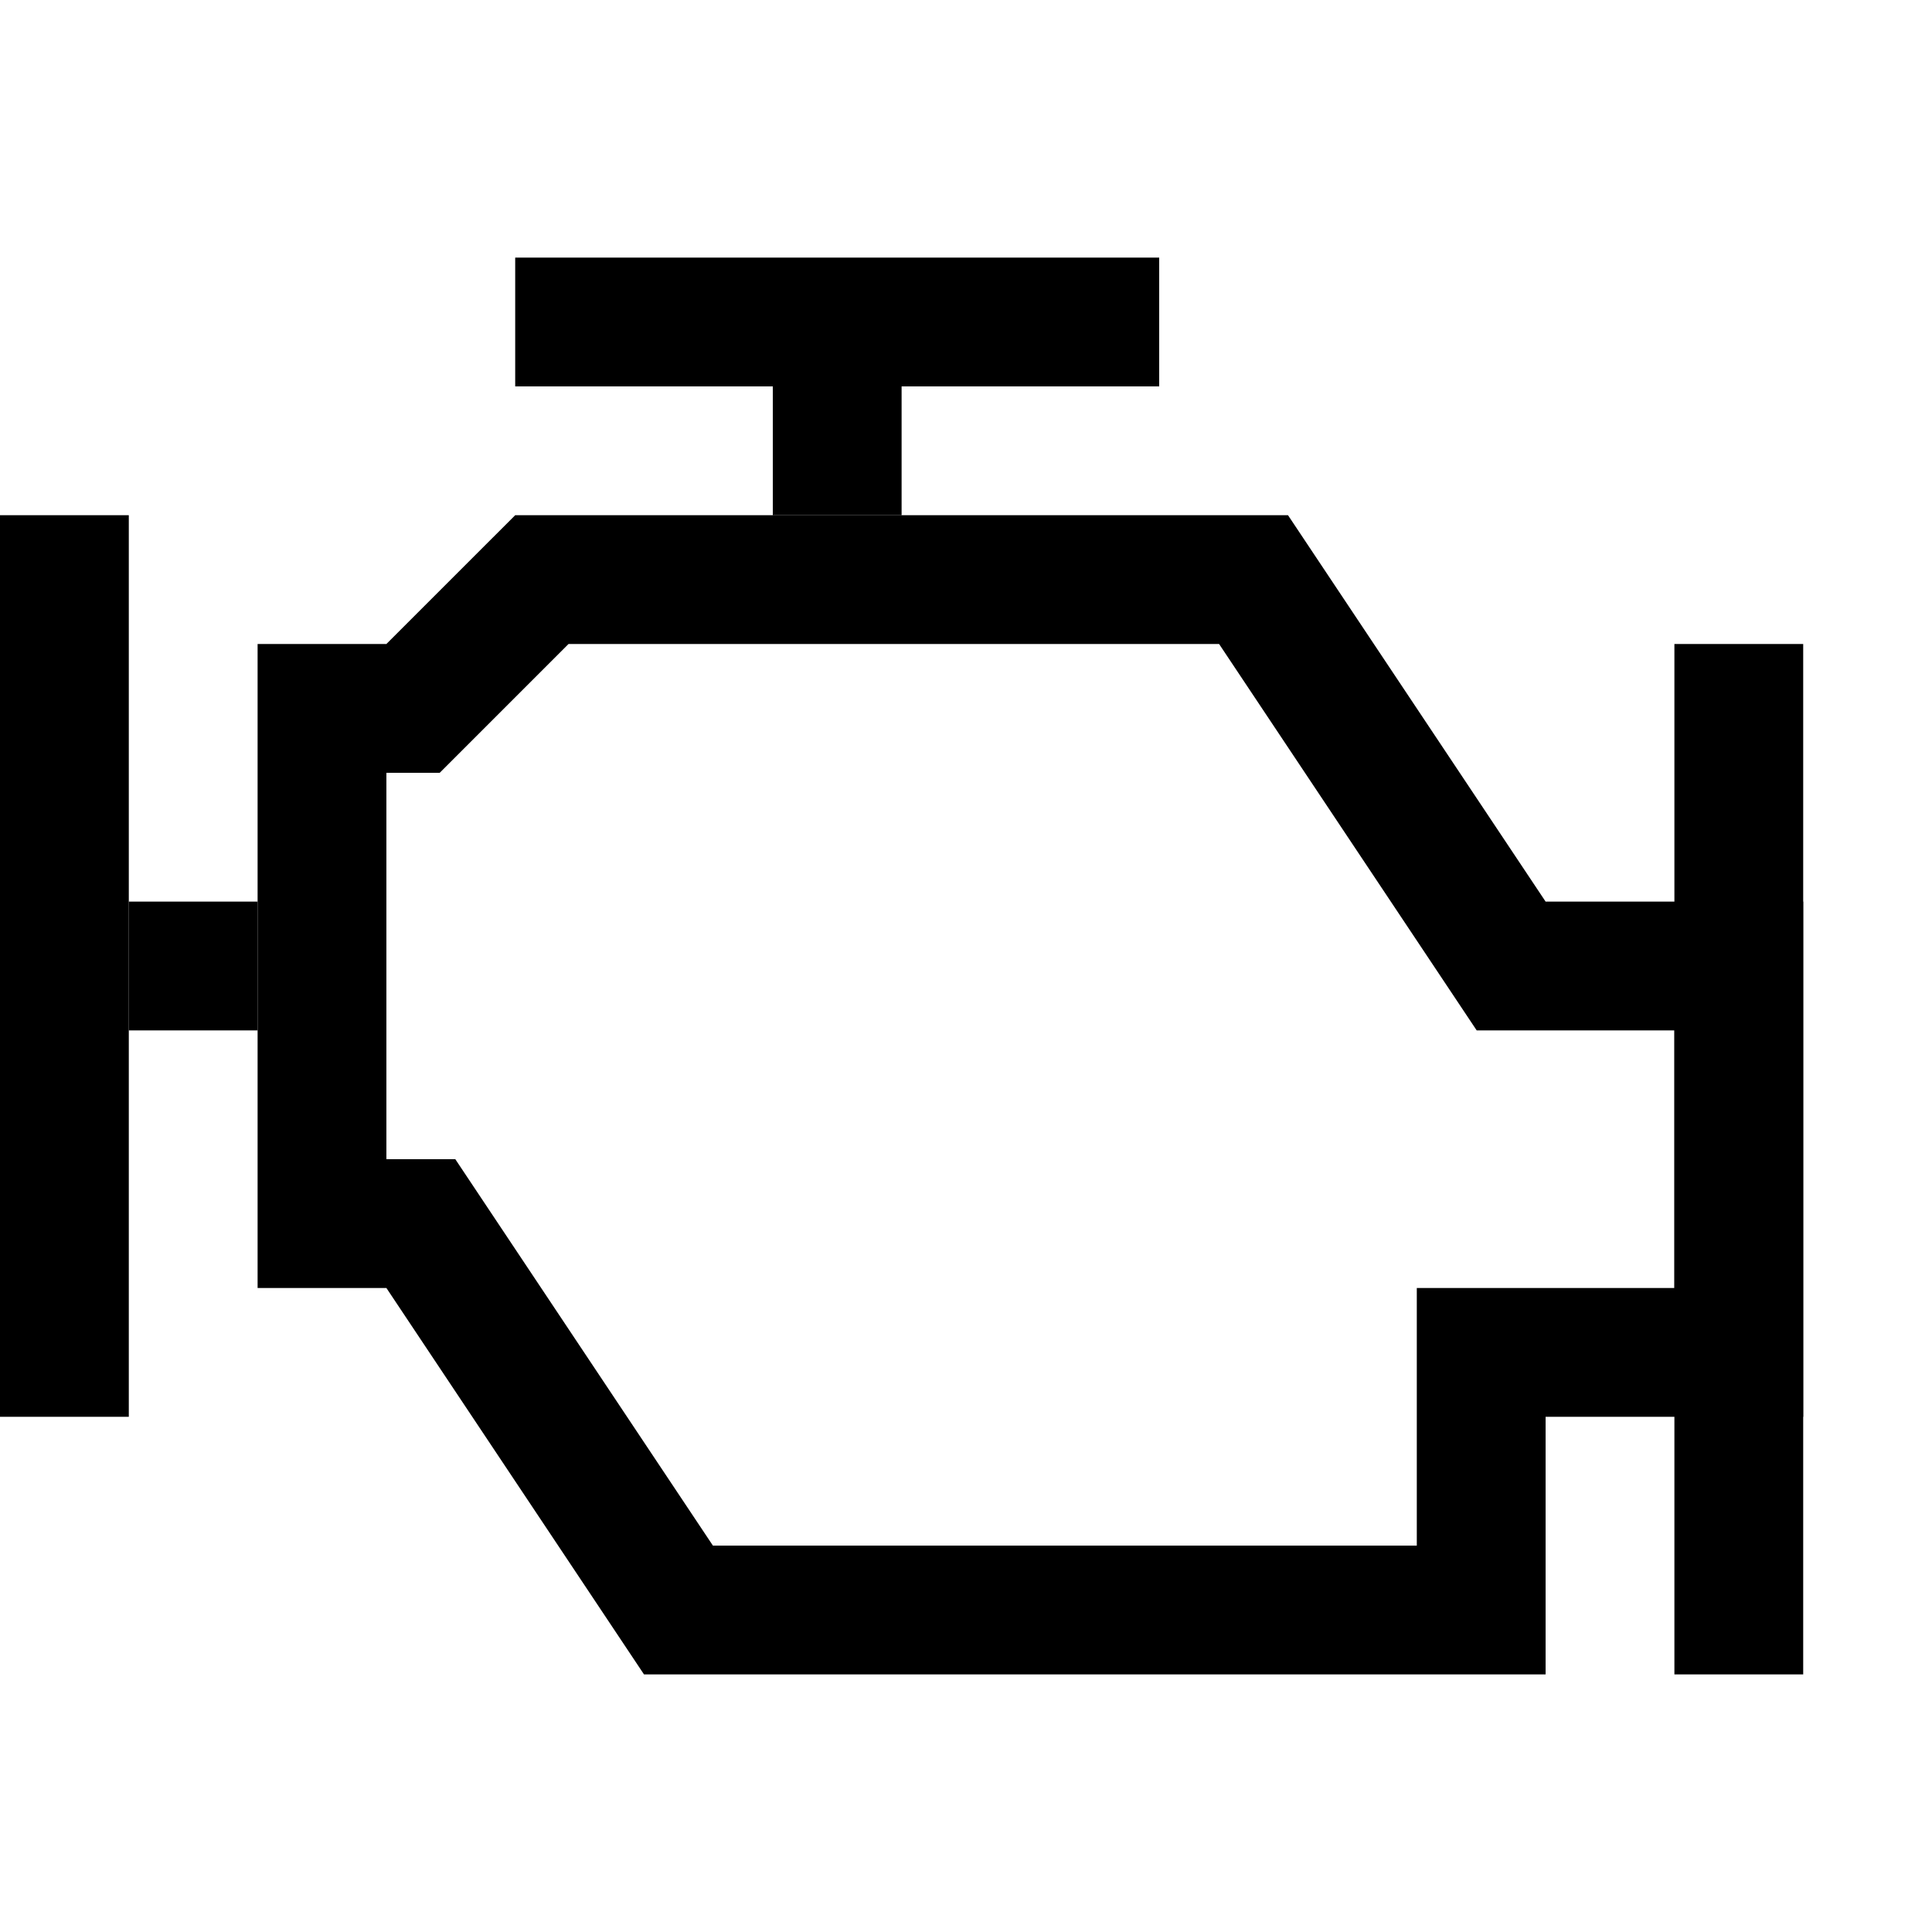 <svg width="15" height="15" viewBox="0 0 15 15" fill="none" xmlns="http://www.w3.org/2000/svg">
<rect y="4" width="1" height="7" fill="black"/>
<path fill-rule="evenodd" clip-rule="evenodd" d="M12 7L10 4H4L3 5H2V10H3L5 13H12V11H14V7H12ZM13 8H11.465L9.465 5H4.414L3.414 6H3V9H3.535L5.535 12H11V10H13V8Z" fill="black"/>
<rect x="1" y="7" width="1" height="1" fill="black"/>
<rect x="13" y="5" width="1" height="8" fill="black"/>
<rect x="6" y="3" width="1" height="1" fill="black"/>
<rect x="4" y="2" width="5" height="1" fill="black"/>
</svg>
